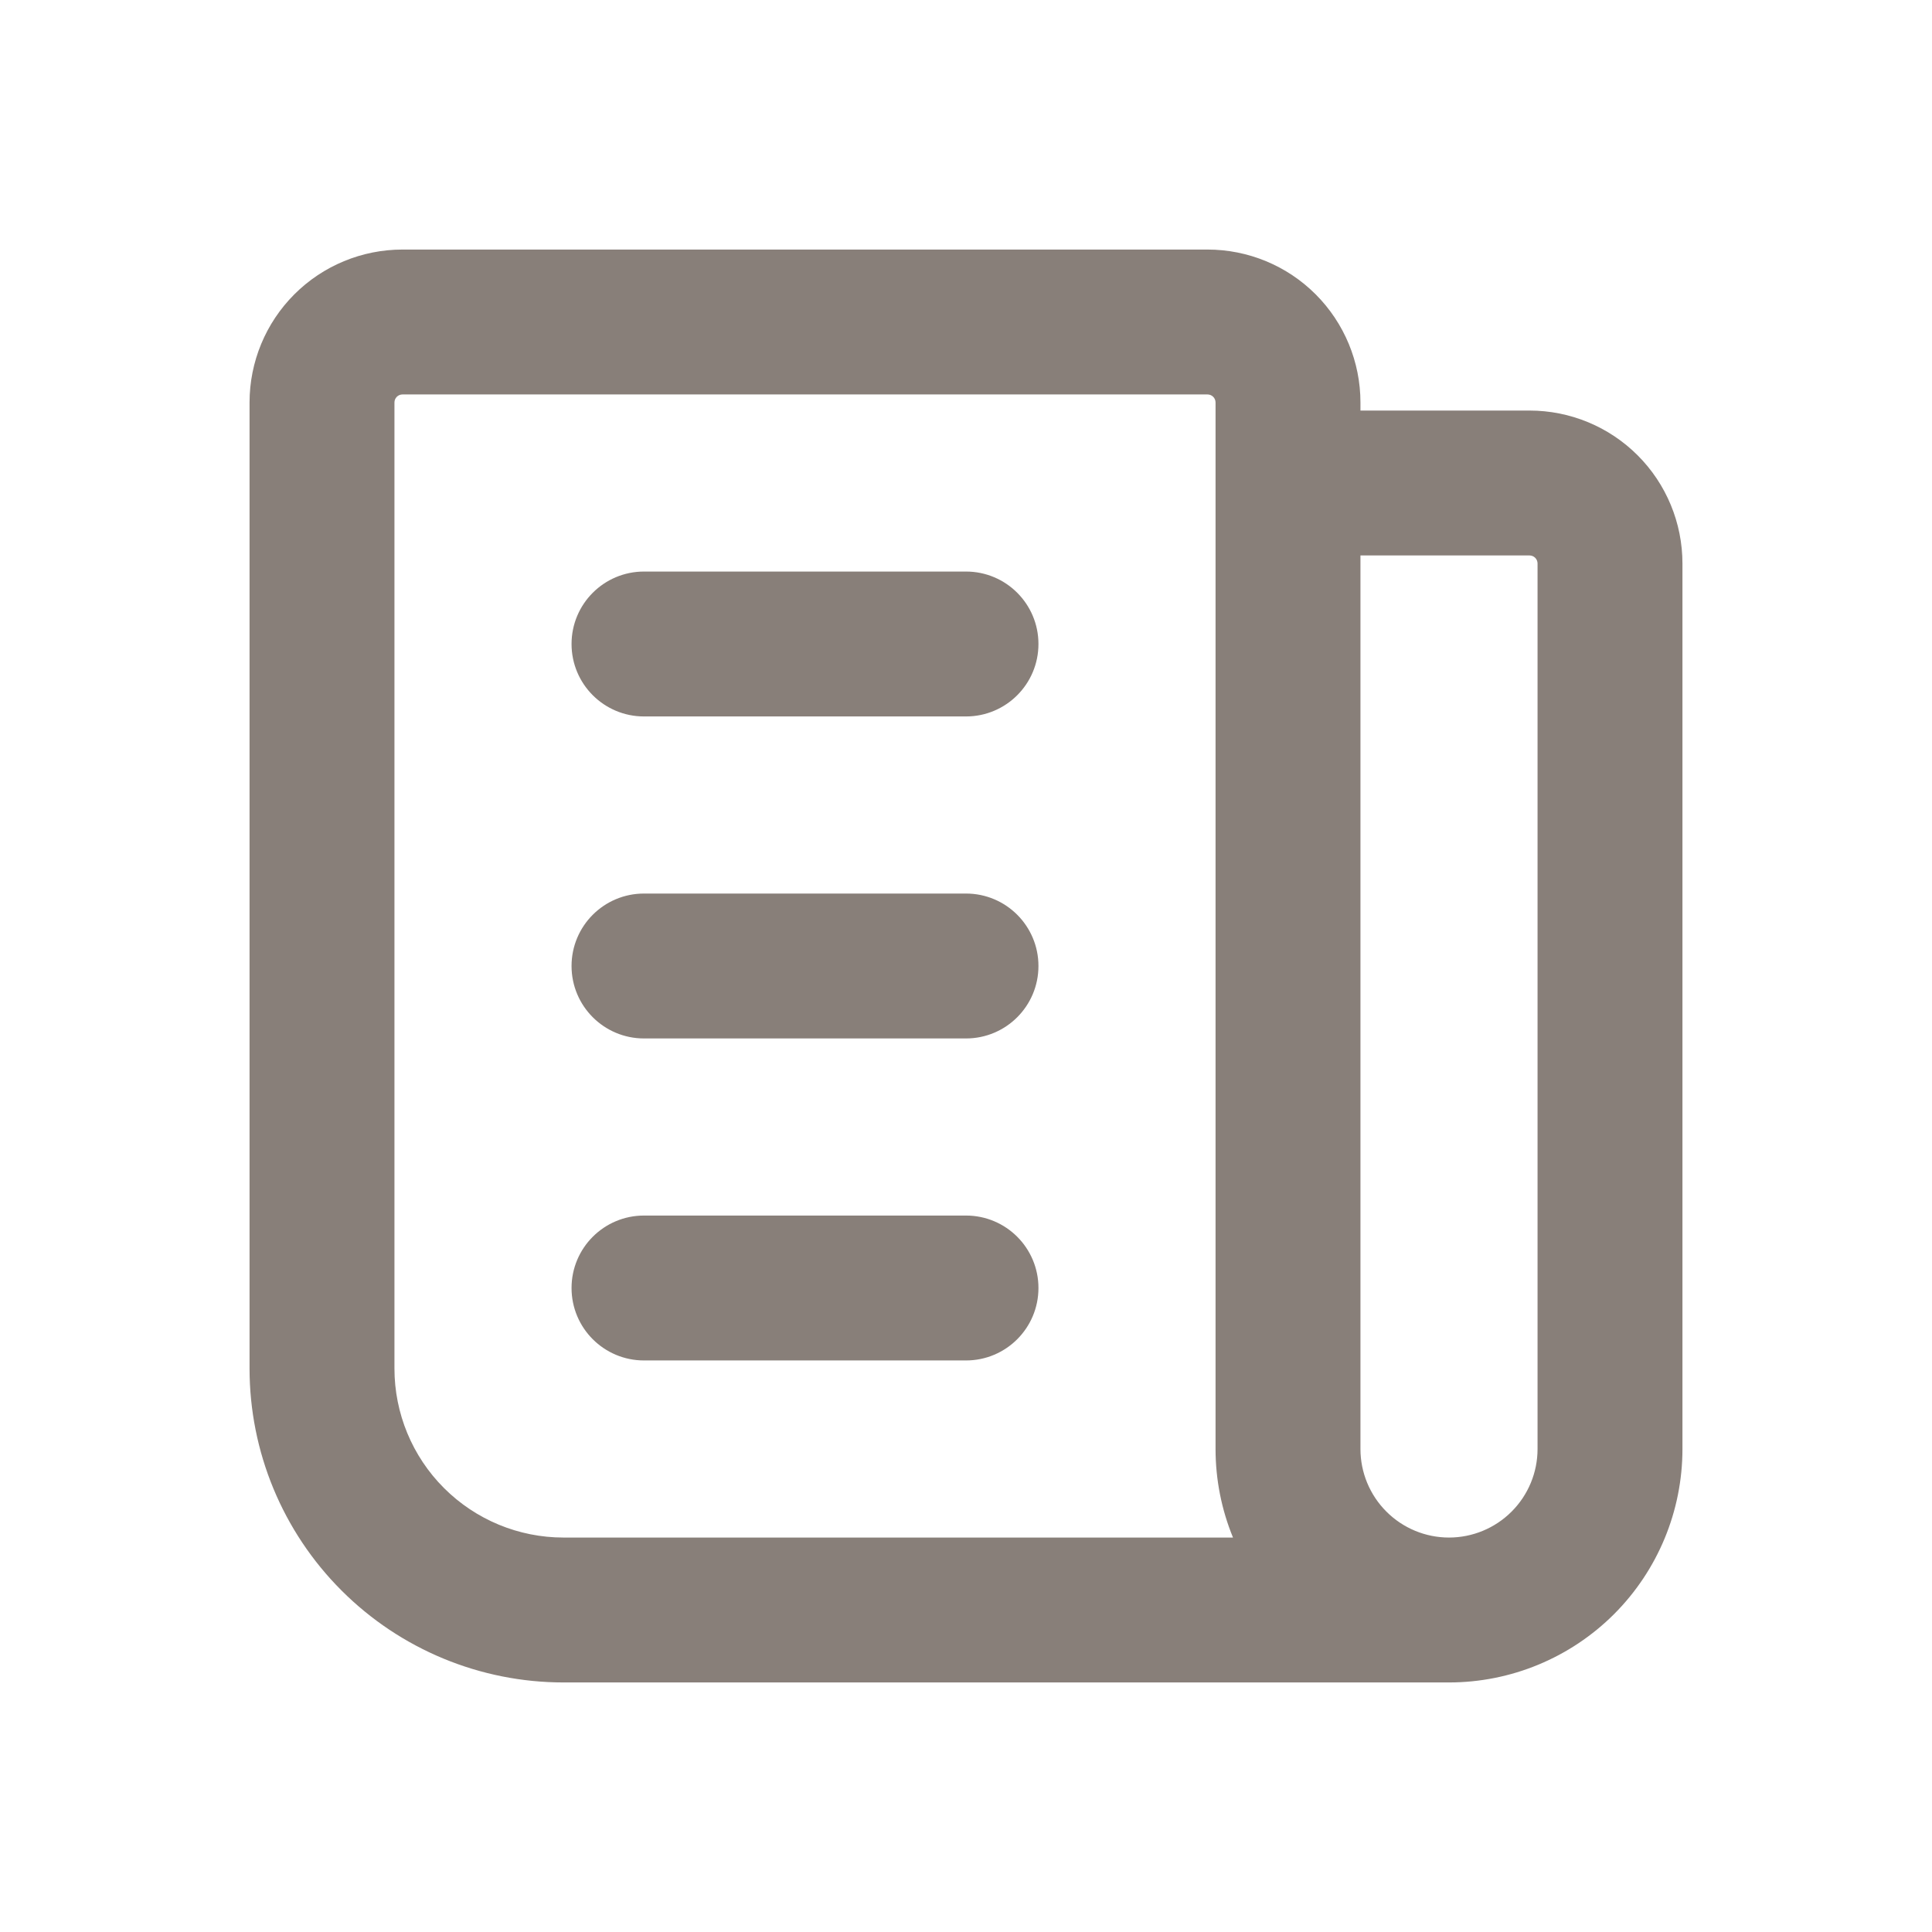 <svg width="60" height="60" viewBox="0 0 60 60" fill="none" xmlns="http://www.w3.org/2000/svg">
<path fill-rule="evenodd" clip-rule="evenodd" d="M9.141 9.141C10.032 8.25 11.24 7.75 12.5 7.75H37.5C38.76 7.75 39.968 8.25 40.859 9.141C41.749 10.032 42.25 11.24 42.25 12.5V12.75H47.5C48.76 12.75 49.968 13.25 50.859 14.141C51.75 15.032 52.25 16.24 52.25 17.5V45C52.25 46.923 51.486 48.767 50.127 50.127C48.767 51.486 46.923 52.25 45 52.25H17.5C14.914 52.25 12.434 51.223 10.606 49.394C8.777 47.566 7.75 45.086 7.75 42.5V12.5C7.75 11.24 8.25 10.032 9.141 9.141ZM38.292 47.75H17.5C16.108 47.75 14.772 47.197 13.788 46.212C12.803 45.228 12.25 43.892 12.25 42.5V12.5C12.25 12.434 12.276 12.37 12.323 12.323C12.37 12.276 12.434 12.25 12.5 12.25H37.5C37.566 12.25 37.63 12.276 37.677 12.323C37.724 12.37 37.75 12.434 37.75 12.5V45C37.75 45.952 37.937 46.886 38.292 47.75ZM42.25 17.25V45C42.25 45.729 42.54 46.429 43.056 46.944C43.571 47.46 44.271 47.75 45 47.75C45.729 47.75 46.429 47.46 46.944 46.944C47.46 46.429 47.75 45.729 47.75 45V17.5C47.75 17.434 47.724 17.37 47.677 17.323C47.63 17.276 47.566 17.25 47.5 17.25H42.25ZM17.75 20C17.75 18.757 18.757 17.75 20 17.75H30C31.243 17.75 32.25 18.757 32.25 20C32.25 21.243 31.243 22.25 30 22.25H20C18.757 22.25 17.75 21.243 17.75 20ZM17.75 30C17.75 28.757 18.757 27.75 20 27.75H30C31.243 27.75 32.25 28.757 32.25 30C32.25 31.243 31.243 32.25 30 32.25H20C18.757 32.25 17.75 31.243 17.75 30ZM17.75 40C17.75 38.757 18.757 37.75 20 37.75H30C31.243 37.75 32.25 38.757 32.25 40C32.25 41.243 31.243 42.25 30 42.25H20C18.757 42.25 17.75 41.243 17.75 40Z" fill="#887F79"/>
</svg>
